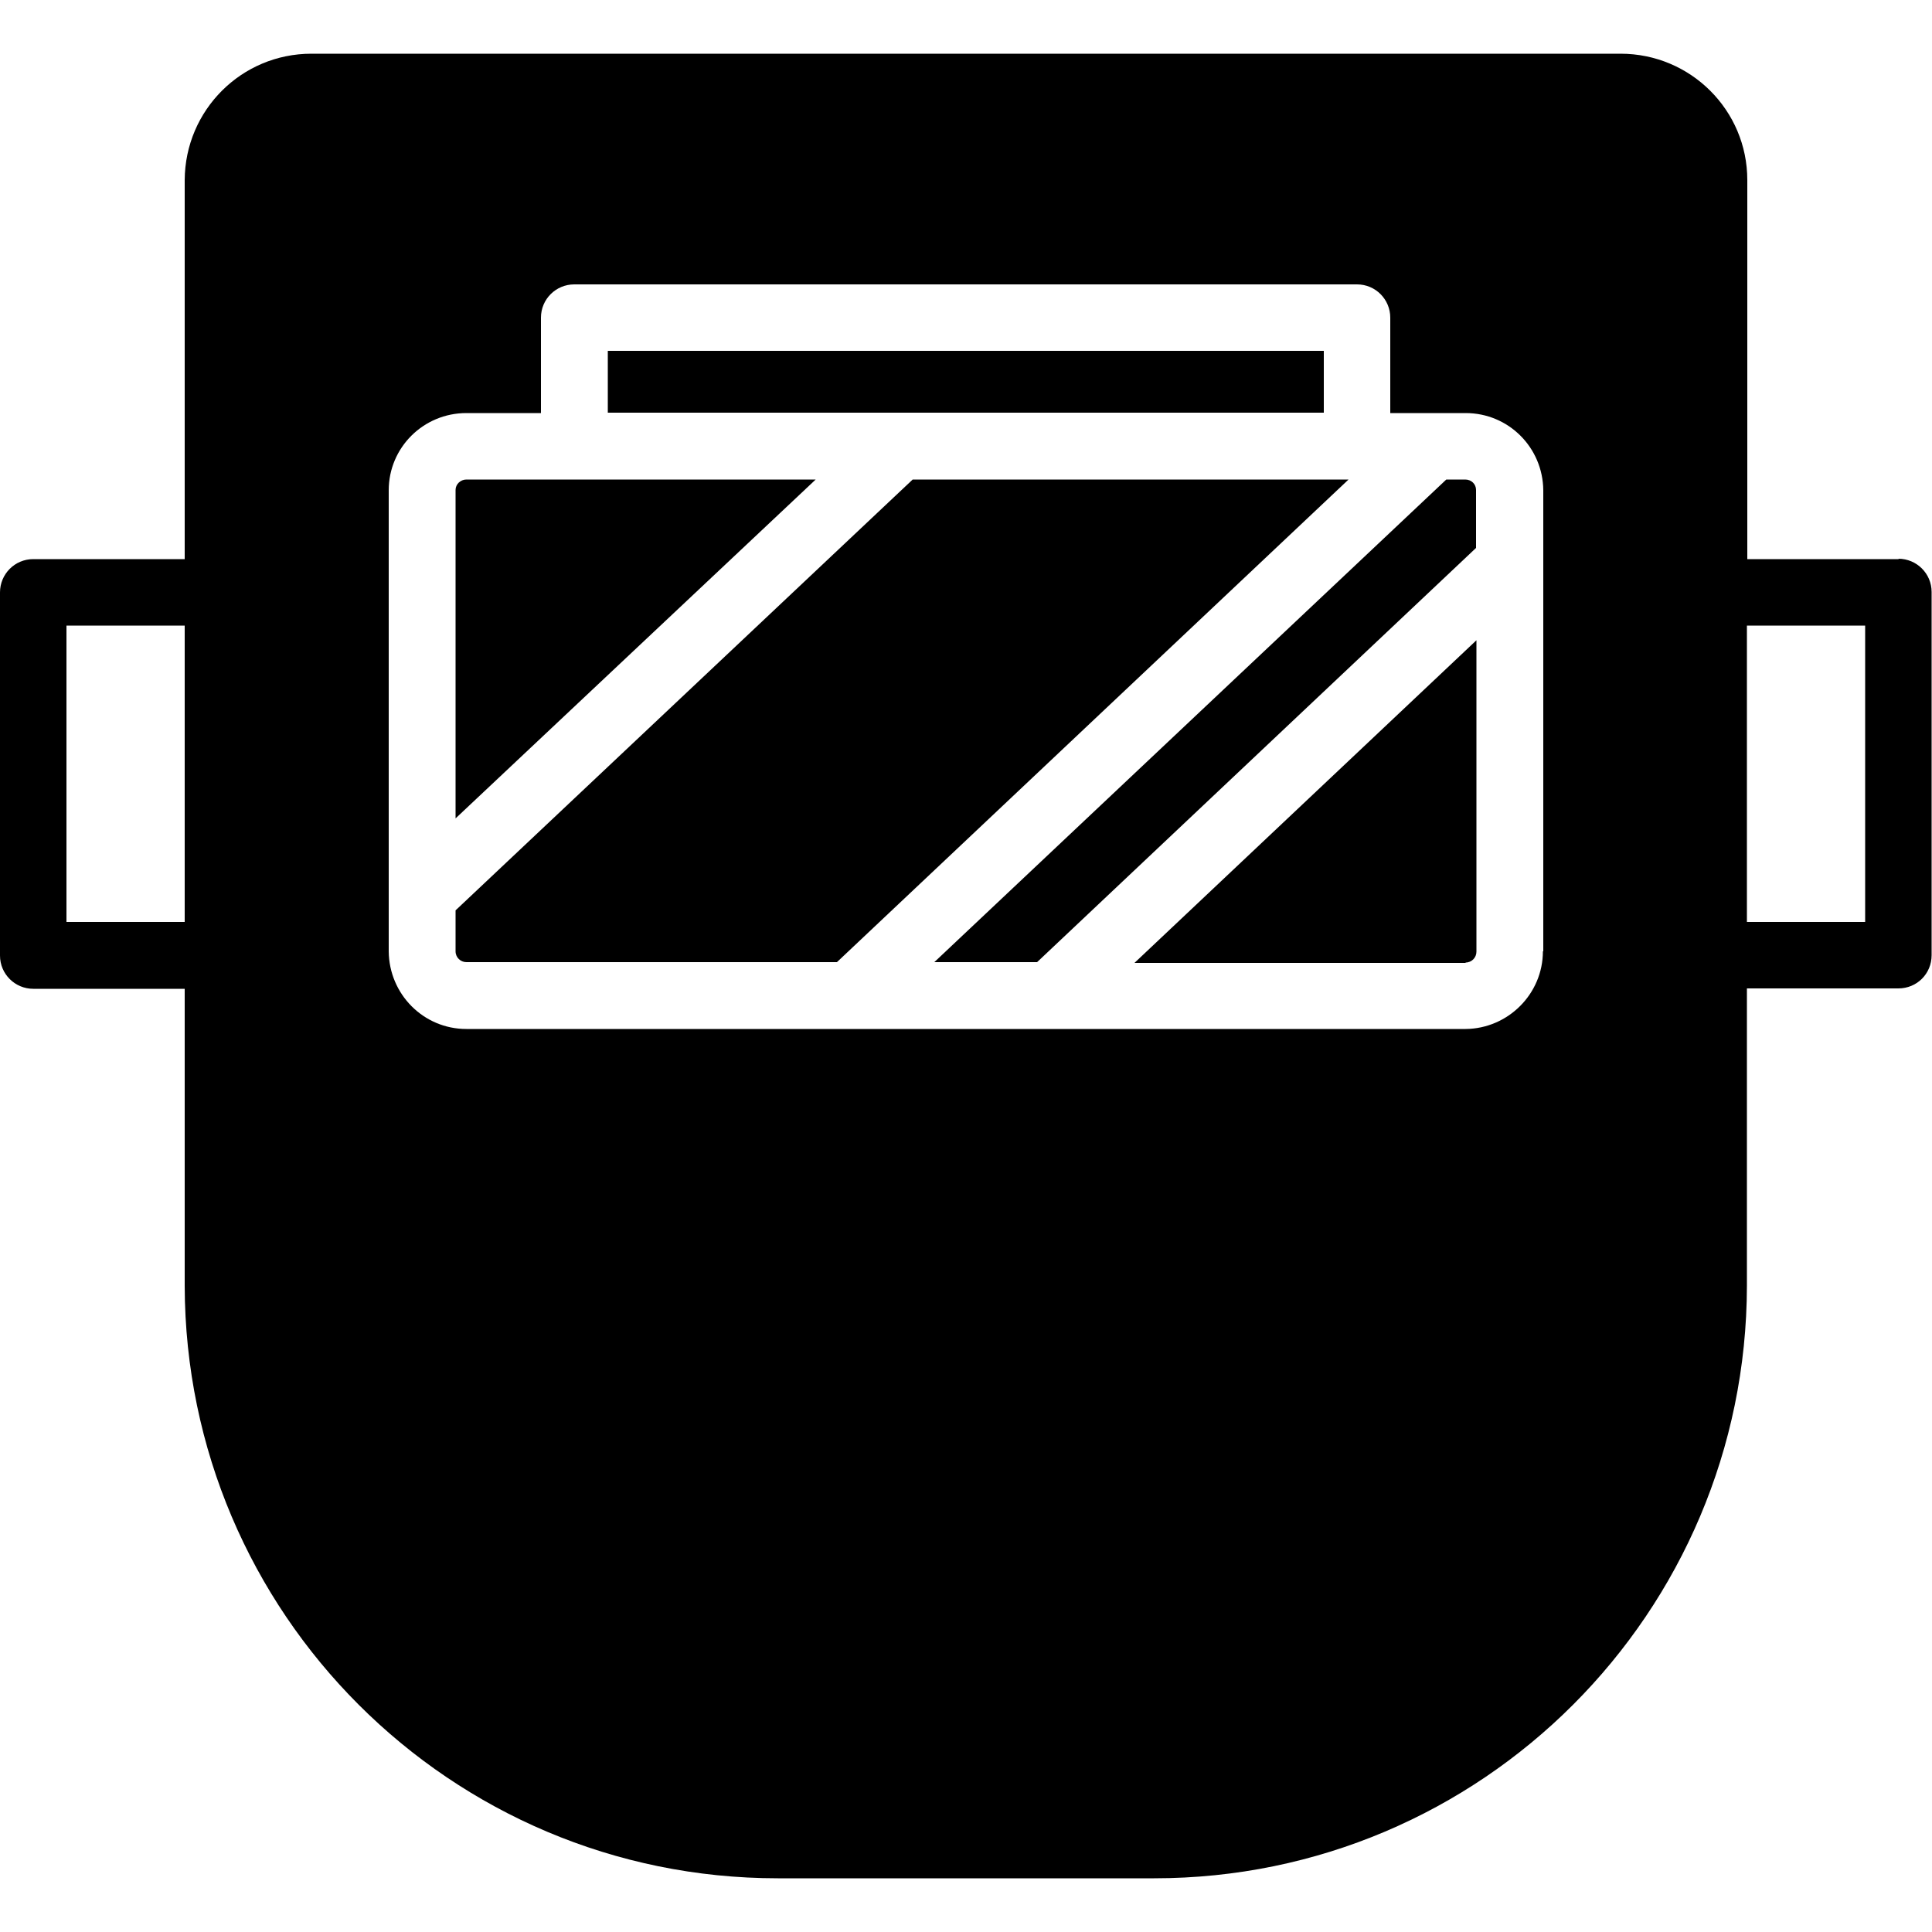 <?xml version="1.0" encoding="UTF-8"?>
<svg xmlns="http://www.w3.org/2000/svg" id="Livello_1" viewBox="0 0 50 50">
  <defs>
    <style>.cls-1{stroke-width:0px;}</style>
  </defs>
  <g id="Layer_21">
    <path id="Tracciato_30" class="cls-1" d="m49.14,14.47h-3.92V4.66c0-1.81-1.47-3.27-3.28-3.27H8.06c-1.81,0-3.27,1.46-3.28,3.27v9.81H.86c-.48,0-.86.39-.86.86,0,0,0,0,0,0v9.4c0,.48.39.86.86.86h3.92v7.69c.02,8.47,6.88,15.33,15.35,15.33h9.74c8.47,0,15.33-6.87,15.34-15.34v-7.69h3.92c.48,0,.86-.38.86-.86h0v-9.4c0-.48-.39-.86-.86-.86h0ZM1.72,23.86v-7.67h3.06v7.67H1.72Zm38.21.76c0,1.1-.9,2-2,2.01H12.07c-1.11,0-2-.9-2.01-2.01v-11.93c0-1.11.9-2,2.01-2h1.93v-2.47c0-.48.39-.86.86-.86h20.26c.48,0,.86.39.86.86v2.47h1.95c1.11,0,2,.89,2.01,2v11.93Zm8.34-.76h-3.06v-7.67h3.06v7.67Z"></path>
    <path id="Tracciato_31" class="cls-1" d="m37.93,24.91c.16,0,.28-.13.28-.28v-8.06l-8.85,8.35h8.57Z"></path>
    <path id="Tracciato_32" class="cls-1" d="m23.62,12.41l-11.83,11.15v1.06c0,.16.13.28.28.28h9.59l13.24-12.49h-11.29Z"></path>
    <path id="Tracciato_33" class="cls-1" d="m12.07,12.41c-.15,0-.28.12-.28.27,0,0,0,0,0,0v8.5l9.32-8.77h-9.03Z"></path>
    <rect id="Rettangolo_305" class="cls-1" x="15.73" y="9.08" width="18.53" height="1.6"></rect>
    <path id="Tracciato_34" class="cls-1" d="m37.93,12.41h-.5l-13.25,12.49h2.66l11.36-10.72v-1.5c0-.15-.12-.27-.28-.27Z"></path>
  </g>
</svg>
